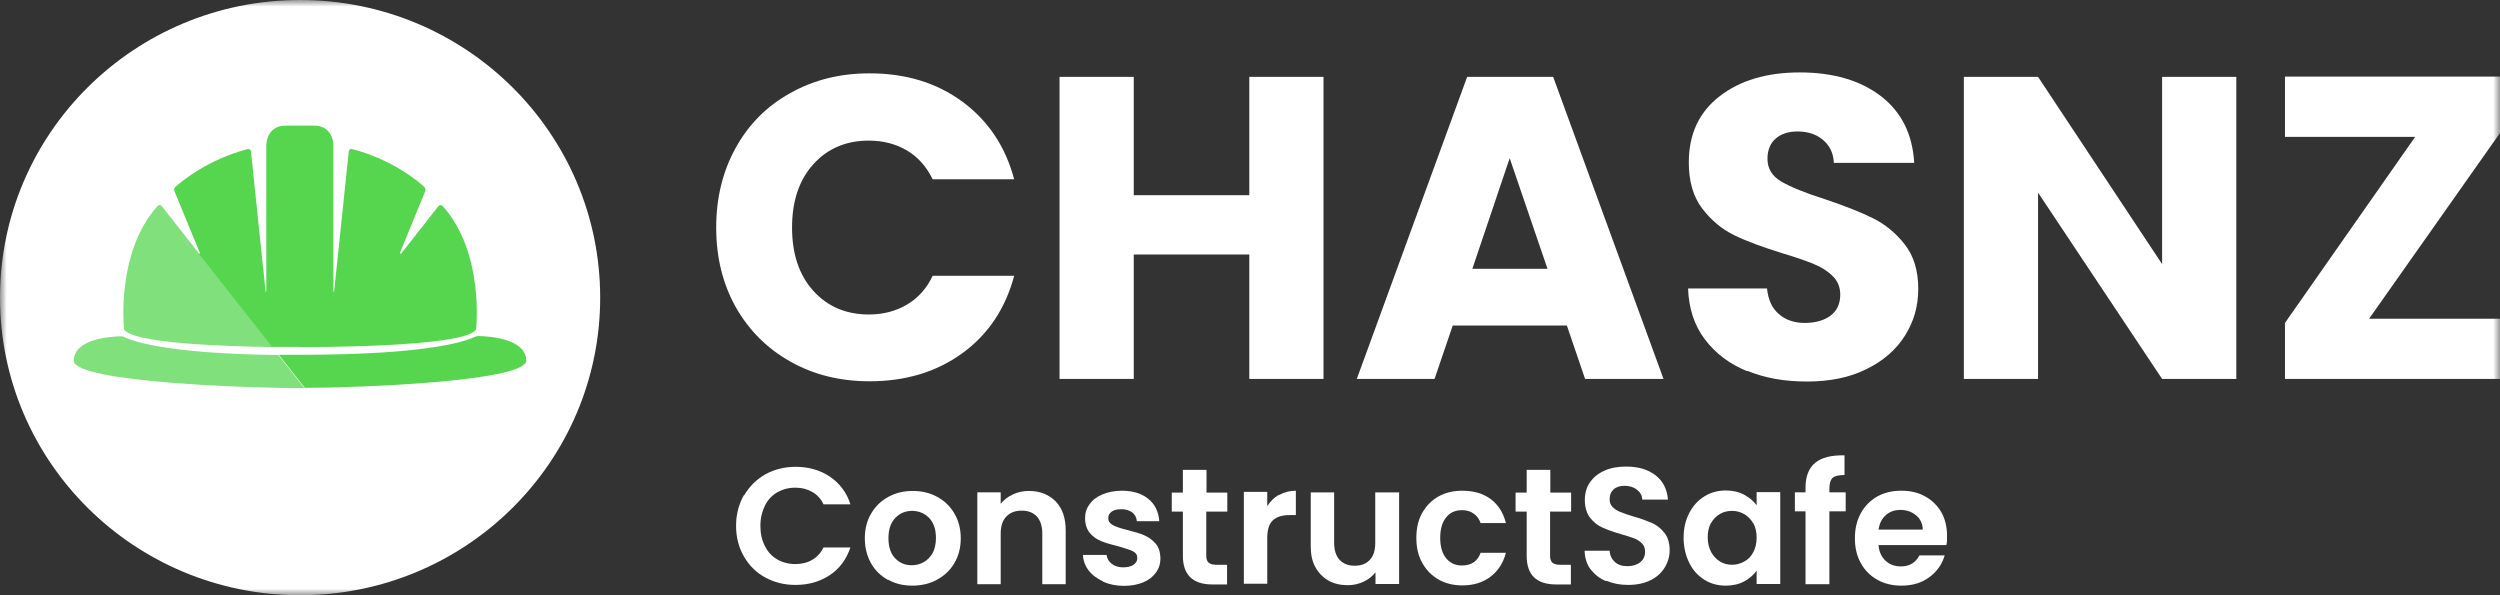 <svg width="189" height="45" viewBox="0 0 189 45" fill="none" xmlns="http://www.w3.org/2000/svg">
<rect x="0" y="0" width="189" height="45" fill="#333333" stroke="none"/>
<g clip-path="url(#clip0_1809_3736)">
<mask id="mask0_1809_3736" style="mask-type:luminance" maskUnits="userSpaceOnUse" x="0" y="0" width="189" height="45">
<path d="M189 0H0V45H189V0Z" fill="white"/>
</mask>
<g mask="url(#mask0_1809_3736)">
<path d="M55.627 11.161C56.61 9.389 57.985 8.008 59.754 7.033C61.522 6.041 63.505 5.545 65.738 5.545C68.471 5.545 70.812 6.254 72.759 7.689C74.706 9.124 76.01 11.072 76.671 13.553H70.508C70.044 12.596 69.4 11.87 68.561 11.374C67.721 10.878 66.756 10.63 65.685 10.63C63.952 10.63 62.558 11.232 61.486 12.419C60.415 13.606 59.879 15.2 59.879 17.202C59.879 19.204 60.415 20.799 61.486 21.986C62.558 23.173 63.952 23.775 65.685 23.775C66.756 23.775 67.721 23.527 68.561 23.031C69.4 22.535 70.061 21.809 70.508 20.852H76.671C76.01 23.332 74.706 25.281 72.759 26.698C70.812 28.116 68.471 28.825 65.738 28.825C63.505 28.825 61.504 28.328 59.754 27.336C57.985 26.344 56.628 24.98 55.627 23.226C54.645 21.472 54.145 19.47 54.145 17.202C54.145 14.935 54.645 12.933 55.627 11.161Z" fill="white"/>
<path d="M100.056 5.811V28.647H94.447V19.24H85.711V28.647H80.102V5.811H85.711V14.757H94.447V5.811H100.056Z" fill="white"/>
<path d="M118.42 24.608H109.827L108.452 28.647H102.574L110.917 5.811H117.419L125.762 28.647H119.831L118.456 24.608H118.42ZM116.99 20.32L114.132 11.958L111.31 20.32H116.99Z" fill="white"/>
<path d="M132.085 28.063C130.745 27.514 129.691 26.717 128.887 25.654C128.084 24.591 127.673 23.315 127.619 21.809H133.586C133.675 22.66 133.96 23.297 134.479 23.74C134.979 24.183 135.64 24.414 136.444 24.414C137.248 24.414 137.927 24.219 138.409 23.847C138.891 23.475 139.123 22.943 139.123 22.27C139.123 21.703 138.927 21.242 138.552 20.87C138.177 20.498 137.694 20.197 137.14 19.967C136.587 19.736 135.783 19.453 134.765 19.152C133.282 18.691 132.067 18.248 131.12 17.788C130.174 17.327 129.37 16.654 128.691 15.768C128.012 14.882 127.673 13.713 127.673 12.278C127.673 10.152 128.441 8.486 129.995 7.282C131.549 6.077 133.568 5.475 136.069 5.475C138.57 5.475 140.659 6.077 142.214 7.282C143.768 8.486 144.59 10.169 144.714 12.313H138.641C138.606 11.569 138.32 11.002 137.819 10.577C137.319 10.152 136.676 9.939 135.89 9.939C135.211 9.939 134.658 10.116 134.246 10.471C133.836 10.825 133.621 11.339 133.621 12.012C133.621 12.756 133.979 13.323 134.675 13.73C135.372 14.138 136.461 14.581 137.962 15.059C139.445 15.555 140.659 16.034 141.589 16.494C142.518 16.955 143.322 17.61 144 18.479C144.679 19.347 145.019 20.463 145.019 21.827C145.019 23.191 144.679 24.307 144.018 25.37C143.357 26.433 142.375 27.284 141.107 27.904C139.838 28.542 138.337 28.843 136.604 28.843C134.872 28.843 133.407 28.577 132.085 28.028V28.063Z" fill="white"/>
<path d="M169.064 28.647H163.455L154.077 14.562V28.647H148.467V5.811H154.077L163.455 19.966V5.811H169.064V28.647Z" fill="white"/>
<path d="M179.104 24.094H189.018V28.647H172.744V24.413L182.587 10.346H172.744V5.793H189.018V10.027L179.104 24.094Z" fill="white"/>
<path d="M56.254 37.452C56.647 36.779 57.183 36.248 57.862 35.858C58.541 35.486 59.309 35.291 60.148 35.291C61.131 35.291 62.006 35.539 62.739 36.035C63.471 36.531 64.007 37.222 64.293 38.126H62.256C62.06 37.7 61.774 37.399 61.399 37.187C61.024 36.974 60.613 36.868 60.13 36.868C59.612 36.868 59.166 36.992 58.755 37.222C58.362 37.452 58.04 37.789 57.826 38.232C57.611 38.675 57.486 39.171 57.486 39.756C57.486 40.34 57.594 40.836 57.826 41.279C58.04 41.722 58.362 42.059 58.755 42.289C59.148 42.519 59.612 42.643 60.13 42.643C60.613 42.643 61.041 42.537 61.399 42.325C61.774 42.112 62.06 41.793 62.256 41.386H64.293C63.989 42.271 63.489 42.98 62.739 43.476C61.988 43.972 61.131 44.22 60.13 44.22C59.291 44.22 58.523 44.025 57.844 43.653C57.165 43.281 56.629 42.75 56.236 42.059C55.843 41.386 55.647 40.606 55.647 39.756C55.647 38.905 55.843 38.126 56.236 37.435L56.254 37.452Z" fill="white"/>
<path d="M67.114 43.831C66.578 43.53 66.149 43.122 65.845 42.573C65.542 42.024 65.381 41.404 65.381 40.695C65.381 39.986 65.542 39.349 65.863 38.817C66.185 38.268 66.613 37.86 67.167 37.559C67.721 37.258 68.328 37.116 69.007 37.116C69.686 37.116 70.294 37.258 70.847 37.559C71.401 37.86 71.83 38.268 72.151 38.817C72.473 39.366 72.633 39.986 72.633 40.695C72.633 41.404 72.473 42.024 72.151 42.573C71.83 43.122 71.383 43.53 70.829 43.831C70.275 44.132 69.65 44.274 68.971 44.274C68.293 44.274 67.685 44.132 67.149 43.831H67.114ZM69.829 42.502C70.115 42.343 70.329 42.112 70.508 41.811C70.669 41.51 70.758 41.12 70.758 40.677C70.758 40.022 70.579 39.508 70.24 39.154C69.882 38.799 69.454 38.622 68.954 38.622C68.454 38.622 68.025 38.799 67.685 39.154C67.346 39.508 67.167 40.022 67.167 40.677C67.167 41.333 67.328 41.846 67.667 42.201C68.007 42.555 68.418 42.732 68.918 42.732C69.24 42.732 69.543 42.661 69.829 42.502Z" fill="white"/>
<path d="M79.798 37.896C80.316 38.427 80.566 39.154 80.566 40.093V44.167H78.797V40.323C78.797 39.774 78.654 39.349 78.387 39.047C78.101 38.746 77.726 38.604 77.243 38.604C76.761 38.604 76.368 38.746 76.082 39.047C75.796 39.349 75.653 39.774 75.653 40.323V44.167H73.885V37.222H75.653V38.091C75.886 37.789 76.189 37.559 76.565 37.382C76.94 37.205 77.333 37.116 77.779 37.116C78.619 37.116 79.28 37.382 79.798 37.896Z" fill="white"/>
<path d="M83.389 43.955C82.943 43.742 82.567 43.477 82.3 43.122C82.032 42.768 81.889 42.378 81.871 41.953H83.657C83.693 42.219 83.818 42.449 84.05 42.626C84.283 42.803 84.569 42.892 84.908 42.892C85.247 42.892 85.516 42.821 85.694 42.697C85.89 42.555 85.98 42.396 85.98 42.183C85.98 41.953 85.873 41.794 85.64 41.669C85.408 41.563 85.033 41.439 84.533 41.297C84.014 41.173 83.586 41.049 83.246 40.908C82.907 40.766 82.622 40.571 82.389 40.288C82.157 40.004 82.032 39.632 82.032 39.172C82.032 38.782 82.139 38.427 82.371 38.126C82.586 37.807 82.907 37.559 83.336 37.382C83.747 37.205 84.247 37.099 84.819 37.099C85.658 37.099 86.319 37.311 86.82 37.719C87.32 38.126 87.588 38.693 87.641 39.402H85.944C85.926 39.118 85.801 38.906 85.604 38.746C85.39 38.587 85.122 38.498 84.783 38.498C84.462 38.498 84.211 38.551 84.05 38.675C83.871 38.799 83.783 38.959 83.783 39.172C83.783 39.402 83.907 39.579 84.14 39.703C84.372 39.827 84.747 39.951 85.247 40.075C85.747 40.199 86.176 40.323 86.498 40.465C86.82 40.606 87.106 40.801 87.356 41.085C87.605 41.368 87.713 41.74 87.73 42.201C87.73 42.608 87.623 42.963 87.391 43.282C87.159 43.601 86.855 43.849 86.426 44.026C85.998 44.203 85.516 44.291 84.962 44.291C84.408 44.291 83.871 44.185 83.425 43.99L83.389 43.955Z" fill="white"/>
<path d="M91.194 38.657V42.023C91.194 42.254 91.248 42.431 91.373 42.537C91.498 42.644 91.676 42.697 91.945 42.697H92.766V44.185H91.659C90.176 44.185 89.426 43.459 89.426 42.023V38.675H88.586V37.24H89.426V35.522H91.212V37.24H92.784V38.675H91.212L91.194 38.657Z" fill="white"/>
<path d="M96.715 37.417C97.09 37.205 97.501 37.099 97.966 37.099V38.941H97.501C96.947 38.941 96.519 39.065 96.233 39.331C95.947 39.597 95.804 40.04 95.804 40.677V44.132H94.035V37.187H95.804V38.268C96.036 37.896 96.322 37.612 96.697 37.4L96.715 37.417Z" fill="white"/>
<path d="M105.773 37.205V44.15H103.987V43.264C103.754 43.565 103.469 43.796 103.093 43.973C102.718 44.15 102.325 44.239 101.896 44.239C101.343 44.239 100.861 44.132 100.449 43.902C100.039 43.672 99.699 43.335 99.45 42.892C99.199 42.449 99.092 41.918 99.092 41.298V37.223H100.861V41.05C100.861 41.599 101.003 42.024 101.271 42.325C101.557 42.626 101.932 42.768 102.415 42.768C102.897 42.768 103.29 42.626 103.558 42.325C103.844 42.024 103.969 41.599 103.969 41.05V37.223H105.755L105.773 37.205Z" fill="white"/>
<path d="M107.505 38.799C107.808 38.268 108.201 37.843 108.737 37.541C109.255 37.24 109.863 37.099 110.542 37.099C111.417 37.099 112.132 37.311 112.703 37.736C113.275 38.162 113.65 38.764 113.846 39.544H111.935C111.828 39.242 111.667 39.012 111.417 38.835C111.185 38.658 110.881 38.569 110.524 38.569C110.024 38.569 109.612 38.746 109.327 39.118C109.023 39.49 108.88 40.004 108.88 40.66C108.88 41.315 109.023 41.829 109.327 42.201C109.631 42.573 110.024 42.75 110.524 42.75C111.238 42.75 111.703 42.431 111.935 41.794H113.846C113.65 42.538 113.275 43.14 112.703 43.583C112.132 44.026 111.417 44.256 110.559 44.256C109.881 44.256 109.291 44.114 108.755 43.813C108.237 43.512 107.826 43.105 107.523 42.555C107.219 42.024 107.076 41.386 107.076 40.66C107.076 39.933 107.219 39.313 107.523 38.764L107.505 38.799Z" fill="white"/>
<path d="M117.186 38.657V42.023C117.186 42.254 117.24 42.431 117.365 42.537C117.472 42.644 117.669 42.697 117.937 42.697H118.758V44.185H117.651C116.15 44.185 115.418 43.459 115.418 42.023V38.675H114.578V37.24H115.418V35.522H117.204V37.24H118.776V38.675H117.204L117.186 38.657Z" fill="white"/>
<path d="M121.42 43.937C120.92 43.724 120.545 43.423 120.241 43.033C119.955 42.644 119.813 42.183 119.795 41.634H121.688C121.706 41.988 121.849 42.271 122.081 42.484C122.314 42.697 122.635 42.803 123.028 42.803C123.421 42.803 123.761 42.697 124.01 42.502C124.243 42.307 124.368 42.041 124.368 41.722C124.368 41.456 124.296 41.244 124.136 41.084C123.975 40.925 123.778 40.783 123.528 40.695C123.296 40.606 122.956 40.5 122.528 40.376C121.956 40.216 121.492 40.039 121.134 39.88C120.777 39.72 120.474 39.472 120.205 39.136C119.955 38.799 119.813 38.356 119.813 37.807C119.813 37.293 119.938 36.833 120.205 36.46C120.474 36.071 120.831 35.787 121.313 35.575C121.778 35.362 122.331 35.273 122.939 35.273C123.85 35.273 124.582 35.486 125.154 35.929C125.726 36.372 126.029 36.974 126.1 37.771H124.153C124.153 37.47 124.011 37.222 123.761 37.027C123.528 36.833 123.206 36.726 122.813 36.726C122.474 36.726 122.188 36.815 121.992 36.992C121.795 37.169 121.688 37.417 121.688 37.754C121.688 37.984 121.759 38.179 121.921 38.338C122.081 38.498 122.278 38.622 122.51 38.71C122.742 38.799 123.063 38.923 123.492 39.047C124.064 39.206 124.529 39.384 124.904 39.543C125.261 39.703 125.583 39.968 125.833 40.287C126.1 40.624 126.226 41.067 126.226 41.598C126.226 42.059 126.1 42.502 125.85 42.909C125.6 43.317 125.243 43.636 124.779 43.866C124.314 44.096 123.742 44.22 123.099 44.22C122.456 44.22 121.938 44.114 121.438 43.901L121.42 43.937Z" fill="white"/>
<path d="M127.71 38.782C127.996 38.233 128.371 37.825 128.853 37.524C129.335 37.223 129.872 37.081 130.479 37.081C130.997 37.081 131.462 37.187 131.855 37.4C132.247 37.612 132.569 37.878 132.801 38.197V37.205H134.587V44.15H132.801V43.14C132.569 43.459 132.265 43.742 131.855 43.955C131.462 44.168 130.997 44.274 130.461 44.274C129.872 44.274 129.335 44.132 128.853 43.831C128.371 43.53 127.978 43.105 127.71 42.556C127.442 42.006 127.281 41.386 127.281 40.66C127.281 39.933 127.424 39.331 127.71 38.782ZM132.551 39.579C132.39 39.278 132.158 39.048 131.872 38.87C131.586 38.711 131.283 38.622 130.943 38.622C130.604 38.622 130.318 38.693 130.032 38.853C129.746 39.012 129.532 39.242 129.353 39.544C129.175 39.845 129.104 40.217 129.104 40.624C129.104 41.032 129.193 41.404 129.353 41.723C129.532 42.042 129.746 42.272 130.032 42.449C130.318 42.626 130.622 42.697 130.943 42.697C131.265 42.697 131.586 42.609 131.872 42.449C132.158 42.29 132.39 42.059 132.551 41.74C132.712 41.439 132.801 41.067 132.801 40.642C132.801 40.217 132.712 39.845 132.551 39.544V39.579Z" fill="white"/>
<path d="M139.534 38.657H138.301V44.167H136.497V38.657H135.693V37.222H136.497V36.868C136.497 36.018 136.747 35.38 137.23 34.99C137.712 34.583 138.463 34.405 139.445 34.423V35.911C139.016 35.911 138.713 35.982 138.552 36.124C138.391 36.266 138.301 36.549 138.301 36.939V37.222H139.534V38.657Z" fill="white"/>
<path d="M147.144 41.209H142.017C142.053 41.705 142.232 42.095 142.553 42.396C142.857 42.679 143.25 42.821 143.696 42.821C144.357 42.821 144.822 42.538 145.107 41.988H147.019C146.822 42.662 146.43 43.211 145.858 43.636C145.286 44.061 144.59 44.274 143.75 44.274C143.071 44.274 142.464 44.132 141.927 43.831C141.392 43.53 140.981 43.122 140.678 42.573C140.373 42.024 140.23 41.404 140.23 40.695C140.23 39.986 140.373 39.349 140.678 38.799C140.981 38.25 141.392 37.843 141.91 37.541C142.446 37.24 143.053 37.099 143.75 37.099C144.447 37.099 145.018 37.24 145.536 37.524C146.054 37.807 146.465 38.215 146.769 38.728C147.055 39.242 147.198 39.845 147.198 40.536C147.198 40.784 147.198 41.014 147.144 41.209ZM145.358 40.04C145.358 39.597 145.179 39.225 144.857 38.959C144.536 38.693 144.143 38.551 143.679 38.551C143.232 38.551 142.874 38.675 142.571 38.941C142.267 39.207 142.089 39.561 142.017 40.04H145.34H145.358Z" fill="white"/>
<path d="M22.687 45C35.217 45 45.374 34.926 45.374 22.5C45.374 10.074 35.217 0 22.687 0C10.157 0 0 10.074 0 22.5C0 34.926 10.157 45 22.687 45Z" fill="white"/>
<path d="M22.688 26.238C22.688 26.238 35.264 26.309 35.996 24.892C35.996 24.892 36.639 19.098 33.459 15.573C33.37 15.484 33.227 15.484 33.156 15.573L30.316 19.187C30.316 19.187 30.208 19.187 30.226 19.134L32.155 14.439C32.191 14.333 32.155 14.226 32.084 14.138C31.584 13.677 29.654 12.065 26.618 11.268C26.493 11.232 26.385 11.321 26.367 11.445L25.26 22.039C25.26 22.039 25.206 22.075 25.206 22.039V10.966C25.206 10.966 25.206 9.496 23.741 9.496H21.598C20.133 9.496 20.133 10.966 20.133 10.966V22.039C20.133 22.039 20.079 22.075 20.079 22.039L18.972 11.445C18.972 11.321 18.847 11.25 18.722 11.268C15.685 12.083 13.756 13.677 13.255 14.138C13.166 14.209 13.148 14.333 13.184 14.439L15.113 19.134C15.113 19.134 15.06 19.223 15.024 19.187L12.184 15.573L20.562 26.221C21.812 26.221 22.652 26.221 22.652 26.221L22.688 26.238Z" fill="#56D54F"/>
<path opacity="0.75" d="M20.596 26.221L12.218 15.573C12.146 15.485 12.004 15.467 11.914 15.573C8.734 19.099 9.378 24.892 9.378 24.892C9.931 25.955 17.005 26.186 20.614 26.239L20.596 26.221Z" fill="#56D54F"/>
<path opacity="0.75" d="M9.433 25.476C9.433 25.476 9.254 25.423 9.165 25.423C8.325 25.441 5.628 25.618 5.574 27.248C5.521 28.948 19.651 29.356 22.67 29.338C22.777 29.338 22.884 29.338 23.01 29.338L21.044 26.84C12.273 26.734 9.915 25.724 9.415 25.494L9.433 25.476Z" fill="#56D54F"/>
<path d="M39.784 27.23C39.73 25.618 37.05 25.423 36.193 25.405C36.104 25.405 36.014 25.423 35.925 25.458C35.407 25.706 32.781 26.823 22.688 26.823C22.116 26.823 21.58 26.823 21.08 26.823L23.045 29.321C26.672 29.321 39.837 28.878 39.801 27.23H39.784Z" fill="#56D54F"/>
</g>
</g>
<defs>
<clipPath id="clip0_1809_3736">
<rect width="189" height="45" fill="white"/>
</clipPath>
</defs>
</svg>
